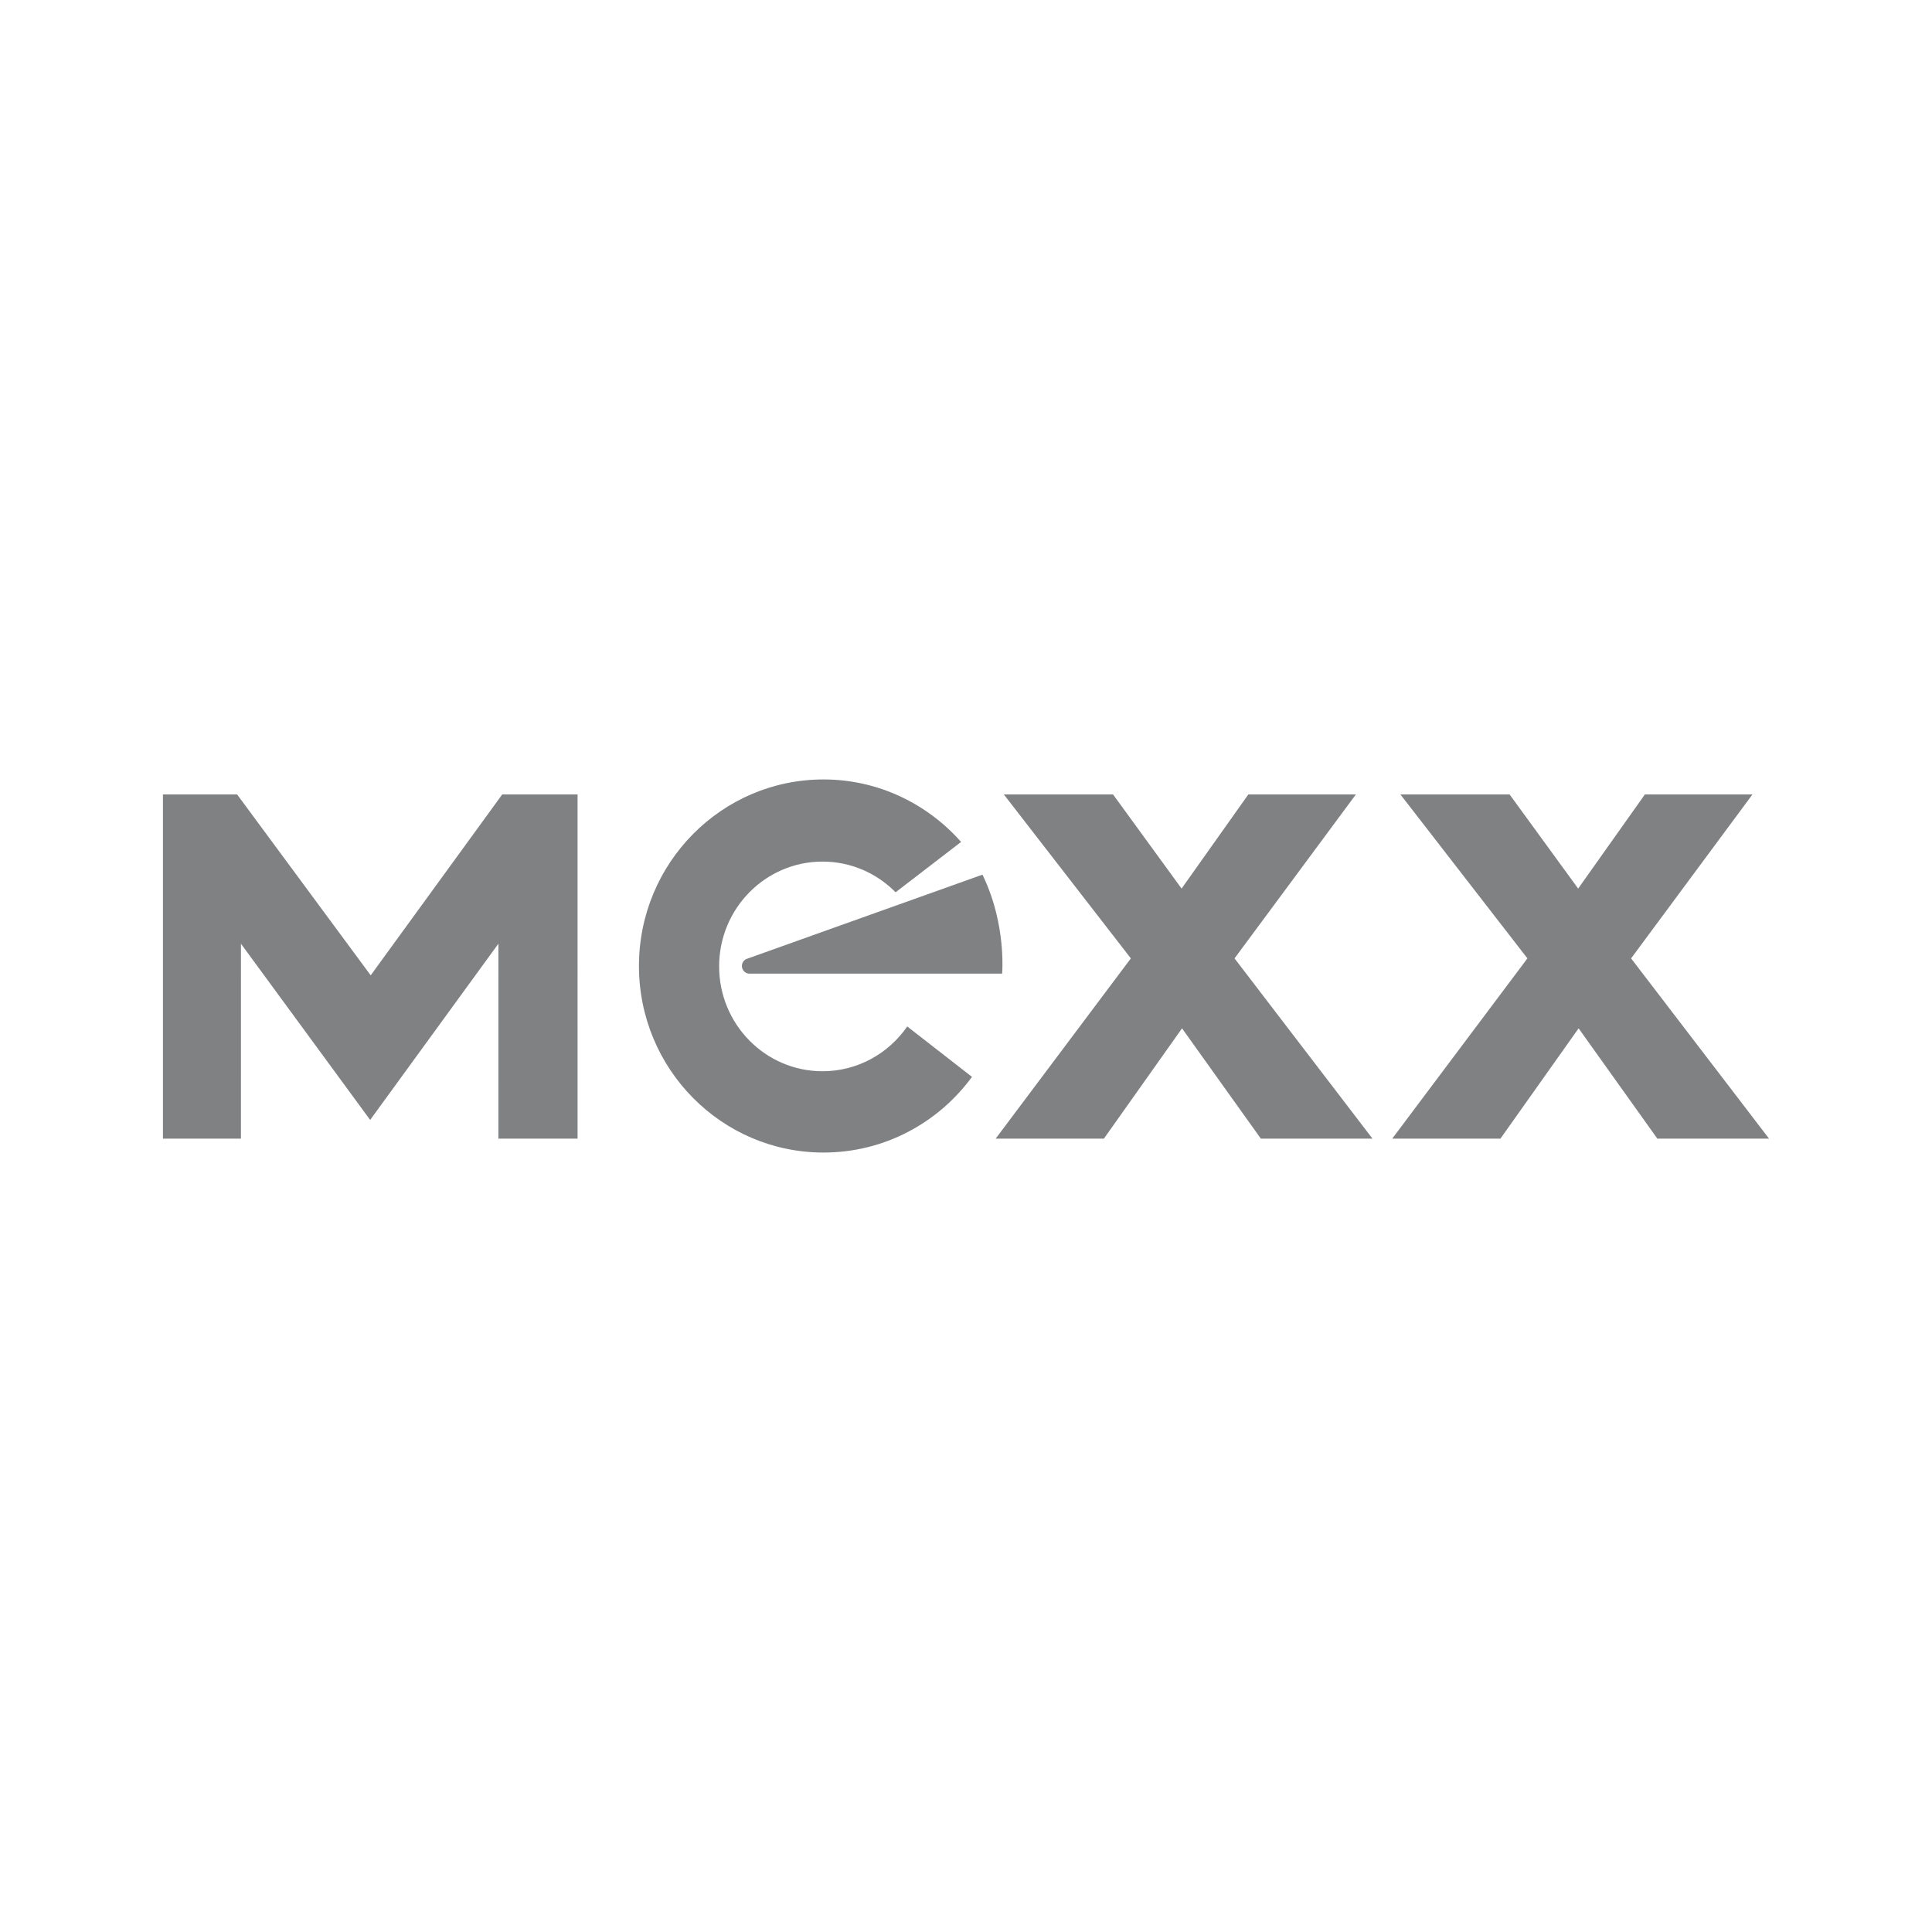 <svg xmlns="http://www.w3.org/2000/svg" width="2500" height="2500" viewBox="0 0 192.756 192.756"><g fill-rule="evenodd" clip-rule="evenodd"><path fill="#fff" d="M0 0h192.756v192.756H0V0z"/><path fill="#808183" d="M138.902 113.602h10.797l7.799-11.005 7.856 11.005h11.144l-13.764-17.984 12.11-16.357h-10.733l-6.658 9.392-6.842-9.393-10.894.001 12.674 16.357-13.489 17.984zM95.889 84.001c-3.371-3.809-8.271-6.235-13.725-6.235-10.17 0-18.415 8.333-18.415 18.611 0 10.28 8.245 18.613 18.415 18.613 6.072 0 11.456-2.969 14.812-7.55l-6.461-5.029c-1.866 2.7-4.956 4.468-8.453 4.468-5.696 0-10.314-4.685-10.314-10.46s4.618-10.458 10.314-10.458c2.845 0 5.425 1.169 7.291 3.062l6.536-5.022z"/><path d="M74.786 97.14a.765.765 0 0 1-.764-.765c0-.35.236-.645.556-.734l23.442-8.376c2.41 4.95 1.961 9.875 1.961 9.875H74.786zM49.725 94.154l-.002 19.448h7.902l-.001-34.341h-7.516L36.985 97.309 23.655 79.26l-7.398.001v34.341h7.782l.001-19.448 12.89 17.582 12.795-17.582z" fill="#808183"/><path fill="#808183" d="M99.338 113.602h10.799l7.795-11.005 7.863 11.005h11.139L123.17 95.618l12.107-16.357h-10.73l-6.66 9.392-6.84-9.393-10.895.001 12.674 16.357-13.488 17.984z"/></g></svg>